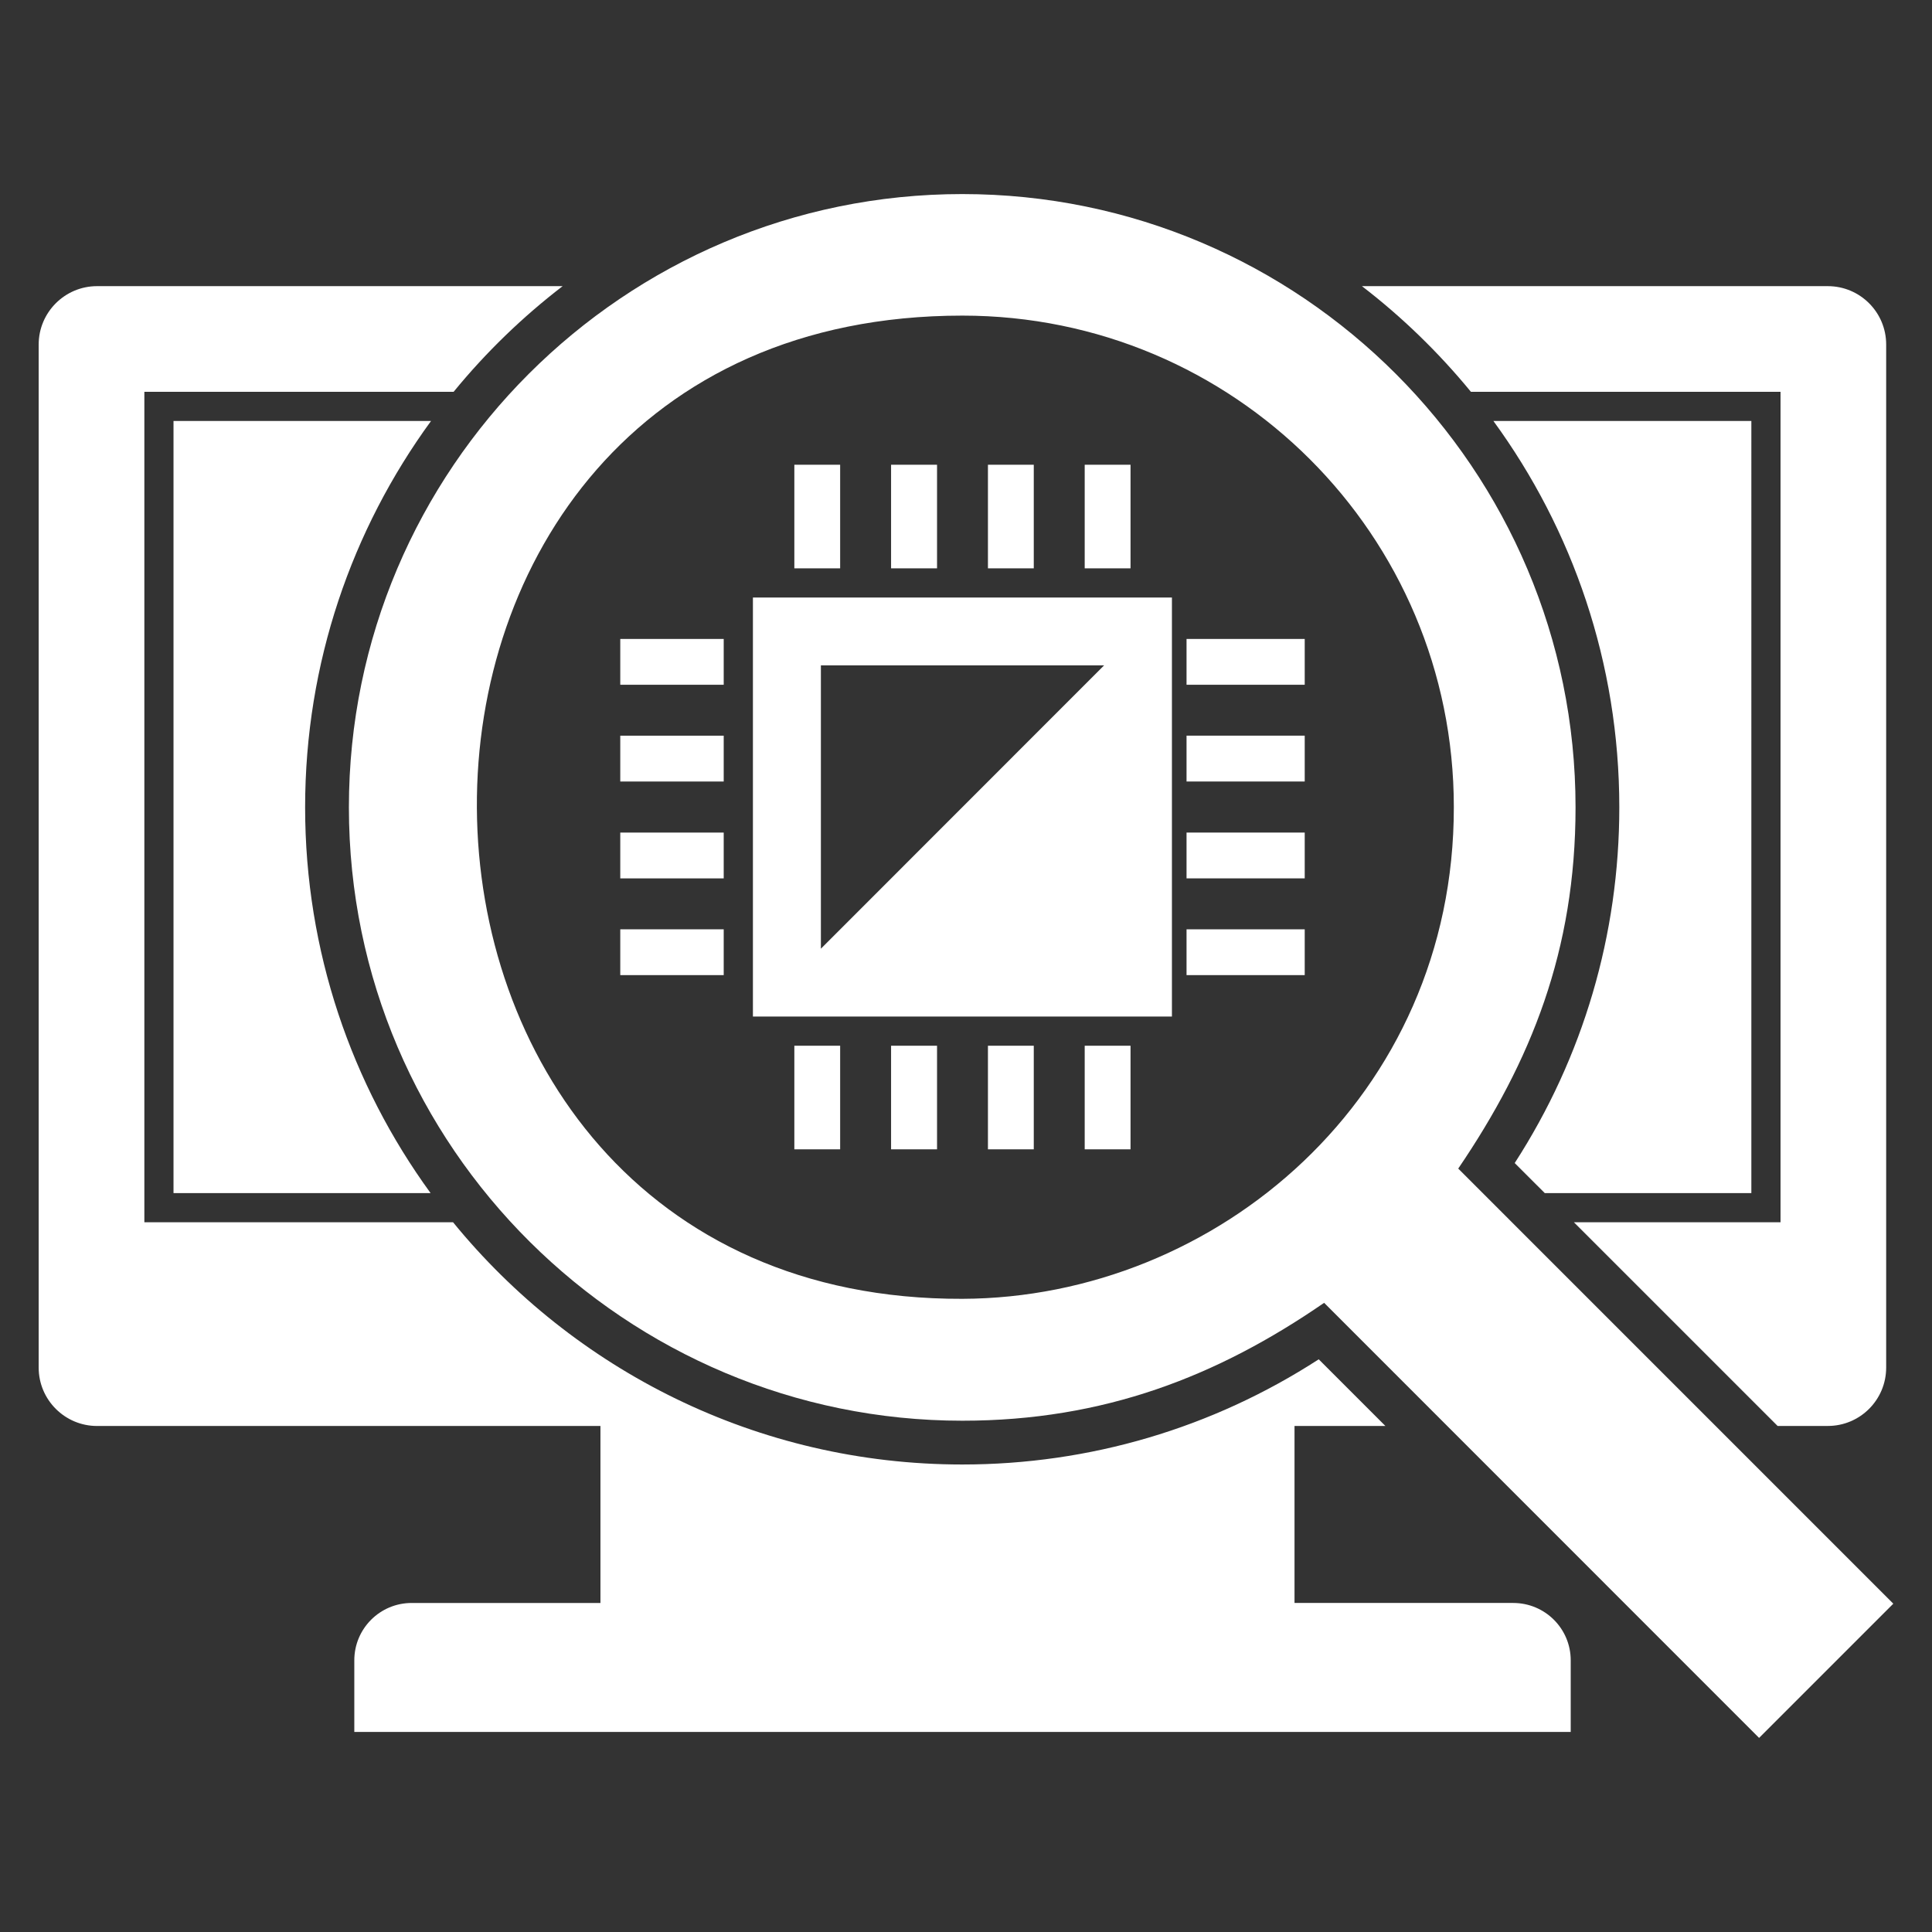 <?xml version="1.0" encoding="utf-8"?>
<!-- Generator: Adobe Illustrator 16.0.0, SVG Export Plug-In . SVG Version: 6.00 Build 0)  -->
<!DOCTYPE svg PUBLIC "-//W3C//DTD SVG 1.1//EN" "http://www.w3.org/Graphics/SVG/1.1/DTD/svg11.dtd">
<svg version="1.1" id="Icon" xmlns="http://www.w3.org/2000/svg" xmlns:xlink="http://www.w3.org/1999/xlink" x="0px" y="0px"
	 width="100px" height="100px" viewBox="0 0 100 100" enable-background="new 0 0 100 100" xml:space="preserve">
<rect x="0" y="0" width="100" height="100" fill="#333333" stroke="none"/>
<g>
	<path fill="#FFFFFF" d="M76.134,20.279H92.16v42.986H81.466l10.543,10.542h2.598c1.67,0,3.021-1.352,3.021-3.021V17.832
		c0-1.669-1.352-3.021-3.021-3.021H70.493C72.577,16.412,74.466,18.248,76.134,20.279z"/>
	<path fill="#FFFFFF" d="M22.287,61.754c-4.085-5.611-6.494-12.513-6.494-19.967c0-7.469,2.417-14.379,6.518-19.998H8.981v39.965
		H22.287z"/>
	<path fill="#FFFFFF" d="M78.323,82.969H67.004v-9.161h4.704l-3.451-3.451c-5.506,3.565-11.864,5.445-18.449,5.445
		c-10.617,0-20.119-4.894-26.357-12.537H7.472V20.279H23.48c1.662-2.031,3.557-3.867,5.642-5.468H5.023
		c-1.661,0-3.021,1.352-3.021,3.021v52.956c0,1.669,1.359,3.021,3.021,3.021h26.056v9.161h-9.773c-1.639,0-2.967,1.329-2.967,2.968
		v3.708H81.3v-3.708C81.3,84.298,79.97,82.969,78.323,82.969z"/>
	<path fill="#FFFFFF" d="M77.298,21.789c4.101,5.619,6.517,12.529,6.517,19.998c0,6.578-1.866,12.921-5.414,18.412l1.556,1.555
		h10.693V21.789H77.298z"/>
	<path fill="#FFFFFF" d="M75.478,60.486c3.781-5.564,6.072-11.3,6.072-18.699c0-17.476-14.196-31.742-31.742-31.742
		c-17.506,0-31.749,14.237-31.749,31.742c0,17.655,14.403,31.749,31.749,31.749c7.335,0,13.211-2.299,18.729-6.102
		c8.182,8.181,3.503,3.501,22.513,22.52l6.947-6.948C81.959,66.968,85.655,70.664,75.478,60.486z M49.814,16.336
		c14.042,0,25.436,11.343,25.436,25.436c0.017,14.985-12.267,25.411-25.441,25.455C16.595,67.335,16.019,16.336,49.814,16.336z"/>
	<rect x="41.115" y="24.055" fill="#FFFFFF" width="2.371" height="5.362"/>
	<rect x="46.122" y="24.055" fill="#FFFFFF" width="2.379" height="5.362"/>
	<rect x="51.136" y="24.055" fill="#FFFFFF" width="2.372" height="5.362"/>
	<rect x="56.144" y="24.055" fill="#FFFFFF" width="2.372" height="5.362"/>
	<rect x="32.105" y="48.101" fill="#FFFFFF" width="5.354" height="2.371"/>
	<rect x="32.105" y="43.094" fill="#FFFFFF" width="5.354" height="2.371"/>
	<rect x="32.105" y="38.079" fill="#FFFFFF" width="5.354" height="2.372"/>
	<rect x="32.105" y="33.072" fill="#FFFFFF" width="5.354" height="2.371"/>
	<rect x="56.144" y="54.127" fill="#FFFFFF" width="2.372" height="5.362"/>
	<rect x="51.136" y="54.127" fill="#FFFFFF" width="2.372" height="5.362"/>
	<rect x="46.122" y="54.127" fill="#FFFFFF" width="2.379" height="5.362"/>
	<rect x="41.115" y="54.127" fill="#FFFFFF" width="2.371" height="5.362"/>
	<path fill="#FFFFFF" d="M38.971,52.617h21.688V30.927H38.971V52.617z M42.489,34.439h14.659L42.489,49.105V34.439z"/>
	<path fill="#FFFFFF" d="M67.532,35.443v-2.371c-2.245,0-3.054,0-6.117,0v2.371C64.479,35.443,65.286,35.443,67.532,35.443z"/>
	<path fill="#FFFFFF" d="M67.532,40.45v-2.372c-2.245,0-3.054,0-6.117,0v2.372C64.479,40.45,65.286,40.45,67.532,40.45z"/>
	<path fill="#FFFFFF" d="M67.532,45.465v-2.371c-2.245,0-3.054,0-6.117,0v2.371C64.479,45.465,65.286,45.465,67.532,45.465z"/>
	<path fill="#FFFFFF" d="M67.532,48.101c-2.245,0-3.054,0-6.117,0v2.371c3.064,0,3.871,0,6.117,0V48.101z"/>
</g>
</svg>
